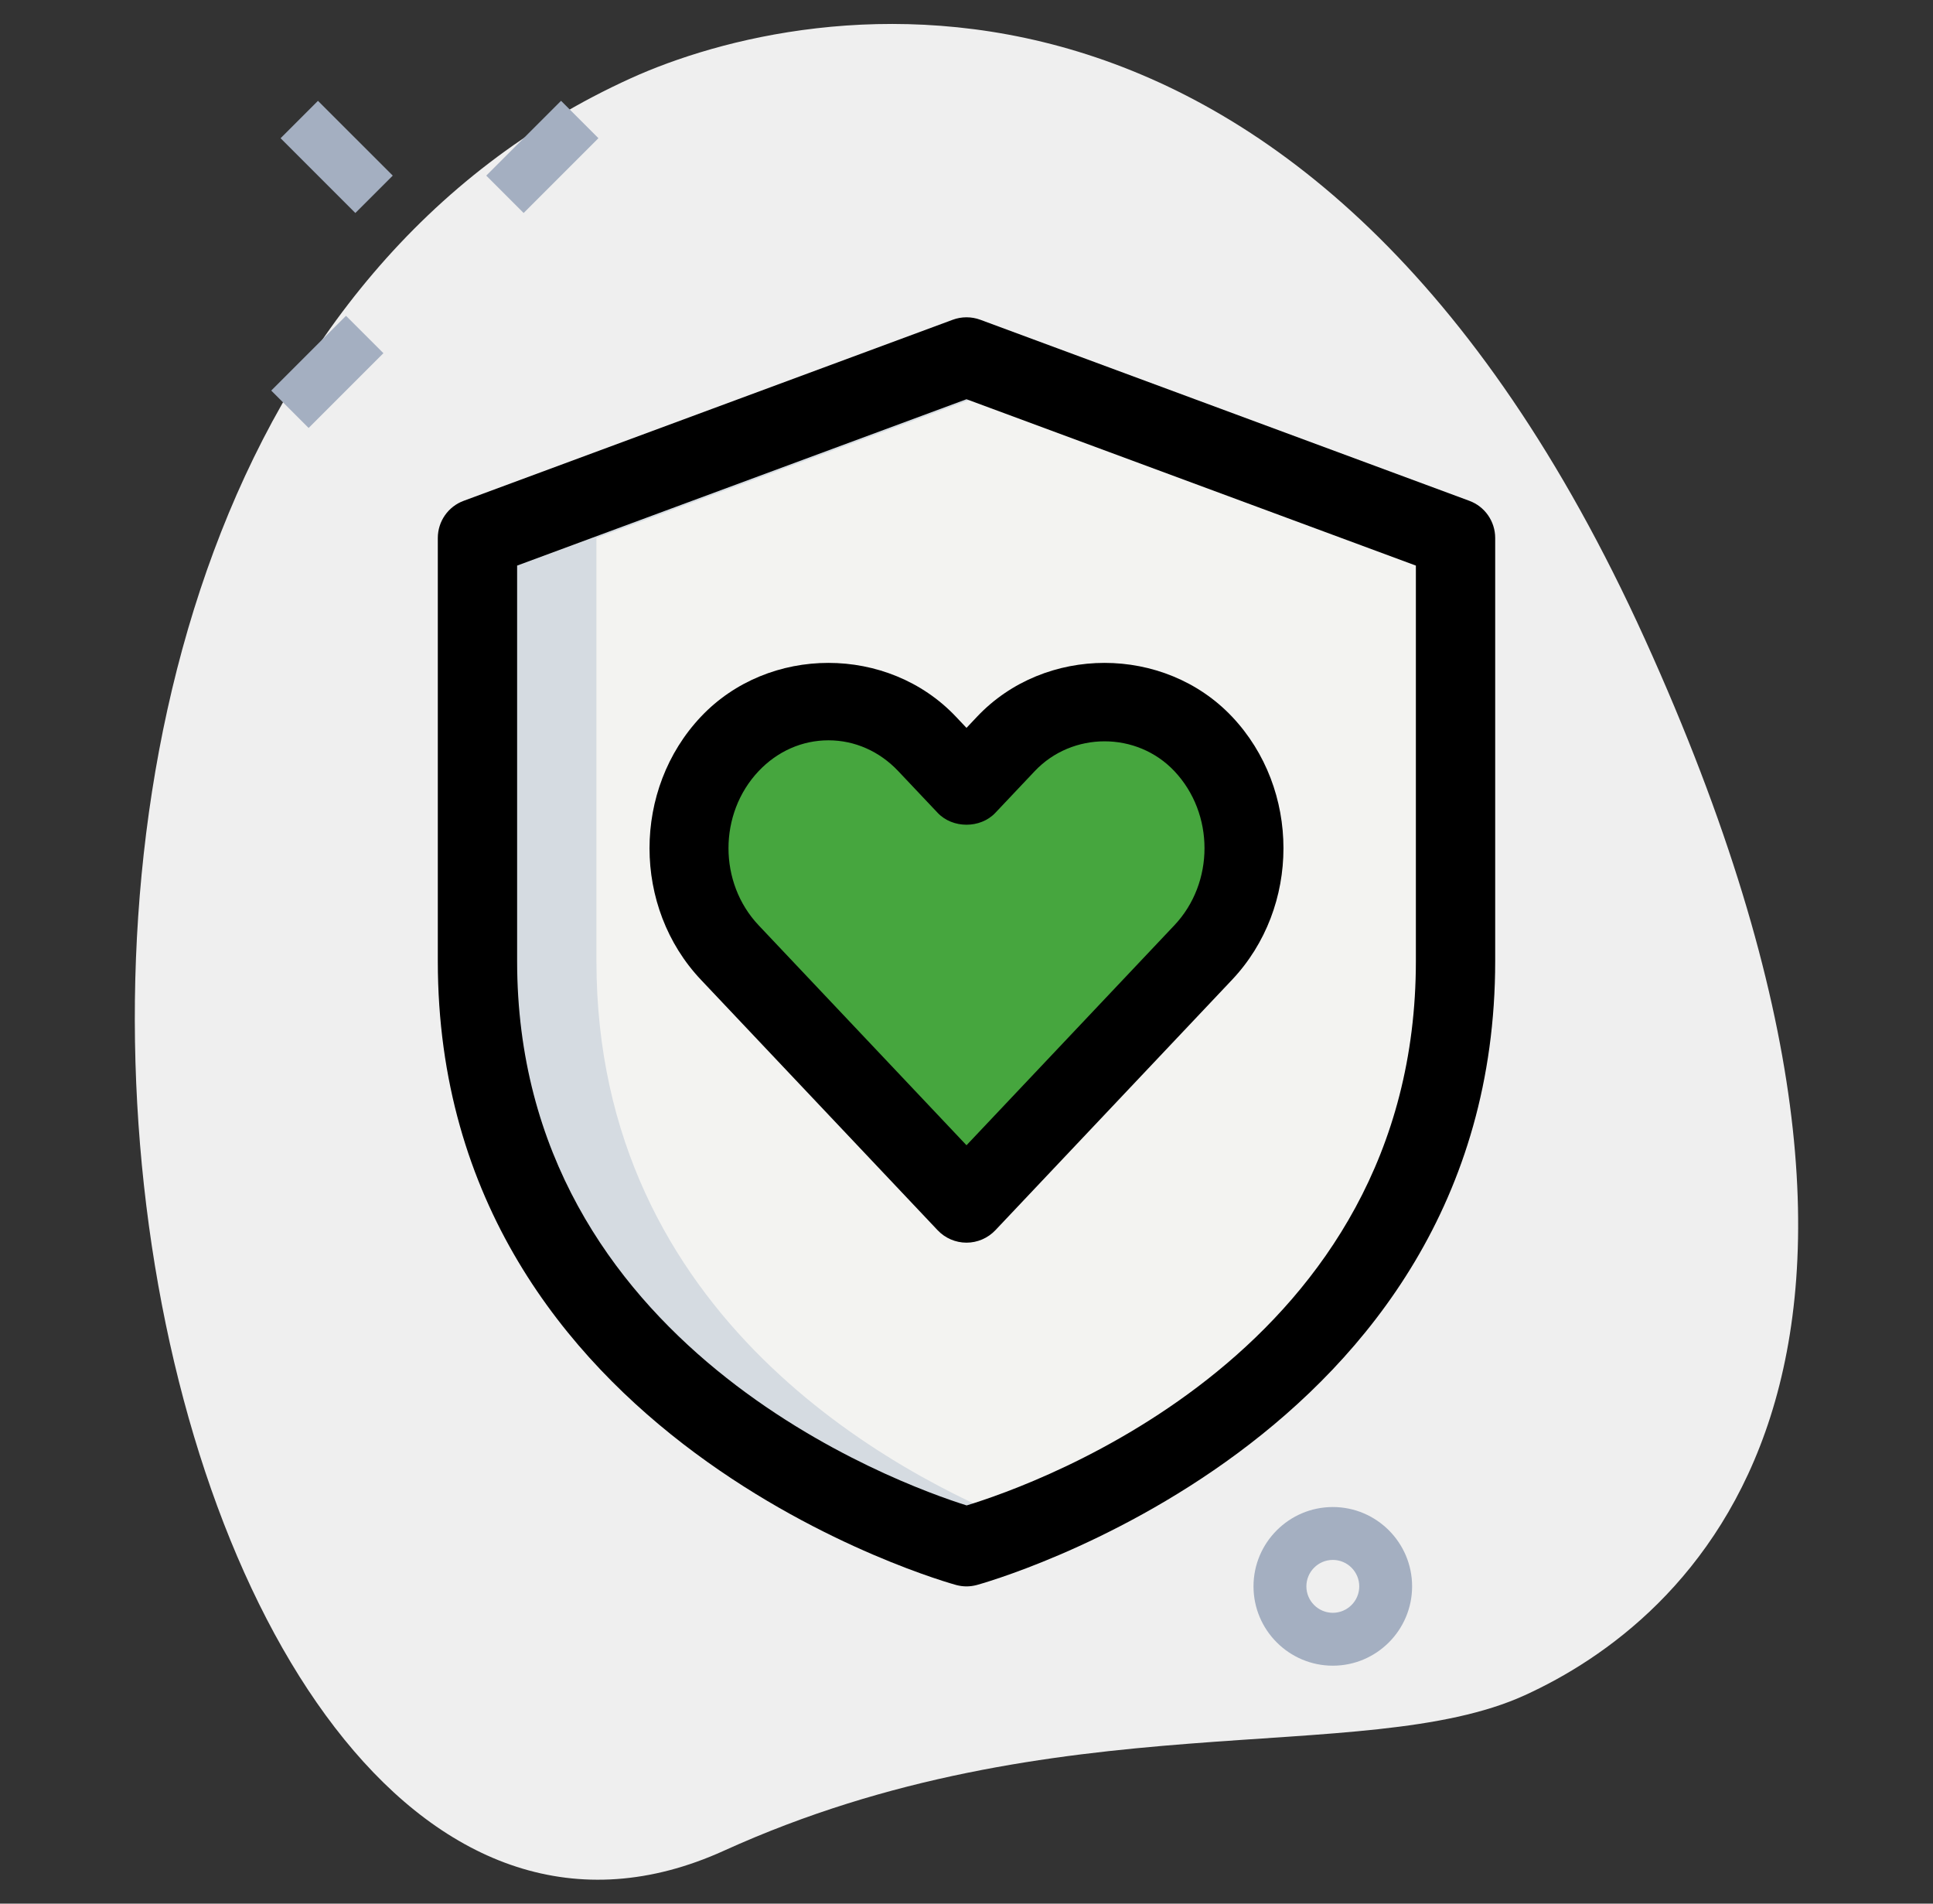 <svg width="65" height="64" viewBox="0 0 65 64" fill="none" xmlns="http://www.w3.org/2000/svg">
<rect x="0" y="0" width="65" height="64" fill="#333333" stroke="none"/>
<path d="M24.342 62.221C35.538 57.138 45.862 59.449 51.257 57.001C56.653 54.551 66.576 46.306 55.311 21.485C44.045 -3.337 27.149 -0.062 21.213 2.631C-6.577 15.245 4.511 71.222 24.342 62.221V62.221Z" fill="#EFEFEF"/>
<path d="M9.435 4.647L10.692 3.39L13.207 5.904L11.949 7.161L9.435 4.647Z" fill="#A4AFC1"/>
<path d="M9.121 13.131L11.635 10.617L12.893 11.874L10.378 14.388L9.121 13.131Z" fill="#A4AFC1"/>
<path d="M16.351 5.904L18.866 3.389L20.123 4.646L17.608 7.161L16.351 5.904Z" fill="#A4AFC1"/>
<path d="M44.818 56C43.348 56 42.151 54.803 42.151 53.333C42.151 51.863 43.348 50.666 44.818 50.666C46.288 50.666 47.484 51.863 47.484 53.333C47.484 54.803 46.288 56 44.818 56ZM44.818 52.444C44.327 52.444 43.929 52.844 43.929 53.333C43.929 53.822 44.327 54.222 44.818 54.222C45.309 54.222 45.707 53.822 45.707 53.333C45.707 52.844 45.309 52.444 44.818 52.444Z" fill="#A4AFC1"/>
<path d="M32.5 52C32.5 52 48.945 47.652 48.945 32.311C48.945 23.74 48.945 18.087 48.945 18.087L32.5 12L16.056 18.087V32.311C16.056 47.652 32.5 52 32.5 52Z" fill="#F3F3F1"/>
<path d="M32.5 26.412L31.174 25.009C29.343 23.072 26.372 23.072 24.541 25.009C22.71 26.947 22.71 30.088 24.541 32.026L32.5 40.444L40.459 32.024C42.291 30.087 42.291 26.945 40.459 25.008C38.628 23.07 35.658 23.07 33.827 25.008L32.5 26.412Z" fill="#46A63E"/>
<path d="M20.056 32.311C20.056 23.74 20.056 18.087 20.056 18.087L34.5 12.741L32.5 12L16.056 18.087V32.311C16.056 47.652 32.5 52 32.5 52C32.5 52 33.295 51.78 34.5 51.307C30.132 49.589 20.056 44.336 20.056 32.311V32.311Z" fill="#D5DBE1"/>
<path d="M35.174 25.007L36.5 26.41L37.826 25.007C38.217 24.593 38.669 24.286 39.144 24.049C37.656 23.304 35.885 23.423 34.5 24.426C34.736 24.597 34.964 24.787 35.174 25.007Z" fill="#46A63E"/>
<path d="M28.541 32.024C26.71 30.087 26.71 26.945 28.541 25.007C28.932 24.593 29.384 24.286 29.858 24.049C28.118 23.178 25.981 23.486 24.541 25.007C22.71 26.945 22.71 30.087 24.541 32.024L32.5 40.444L34.5 38.328L28.541 32.024Z" fill="#46A63E"/>
<path d="M32.5 53.334C32.386 53.334 32.271 53.318 32.159 53.289C31.984 53.243 14.722 48.493 14.722 32.311V18.087C14.722 17.529 15.069 17.029 15.593 16.837L32.038 10.75C32.336 10.64 32.665 10.64 32.964 10.75L49.408 16.837C49.931 17.029 50.278 17.529 50.278 18.087V32.311C50.278 48.494 33.015 53.243 32.841 53.289C32.729 53.318 32.614 53.334 32.5 53.334V53.334ZM17.389 19.015V32.311C17.389 45.285 30.246 49.902 32.505 50.612C34.852 49.897 47.611 45.403 47.611 32.311V19.015L32.5 13.422L17.389 19.015Z" fill="black"/>
<path d="M32.5 41.778C32.134 41.778 31.783 41.627 31.531 41.362L23.572 32.942C21.264 30.503 21.264 26.534 23.572 24.093C25.851 21.684 29.862 21.684 32.142 24.093L32.5 24.471L32.857 24.093C35.136 21.684 39.147 21.684 41.428 24.093C43.735 26.532 43.735 30.502 41.428 32.942L33.469 41.362C33.216 41.627 32.866 41.778 32.5 41.778V41.778ZM27.858 24.889C26.974 24.889 26.142 25.257 25.51 25.925C24.159 27.355 24.159 29.678 25.51 31.108L32.5 38.503L39.49 31.108C40.841 29.678 40.841 27.355 39.49 25.925C38.228 24.589 36.059 24.589 34.795 25.925L33.469 27.328C32.966 27.86 32.034 27.86 31.531 27.328L30.205 25.925C29.574 25.257 28.74 24.889 27.858 24.889V24.889Z" fill="black"/>
</svg>
